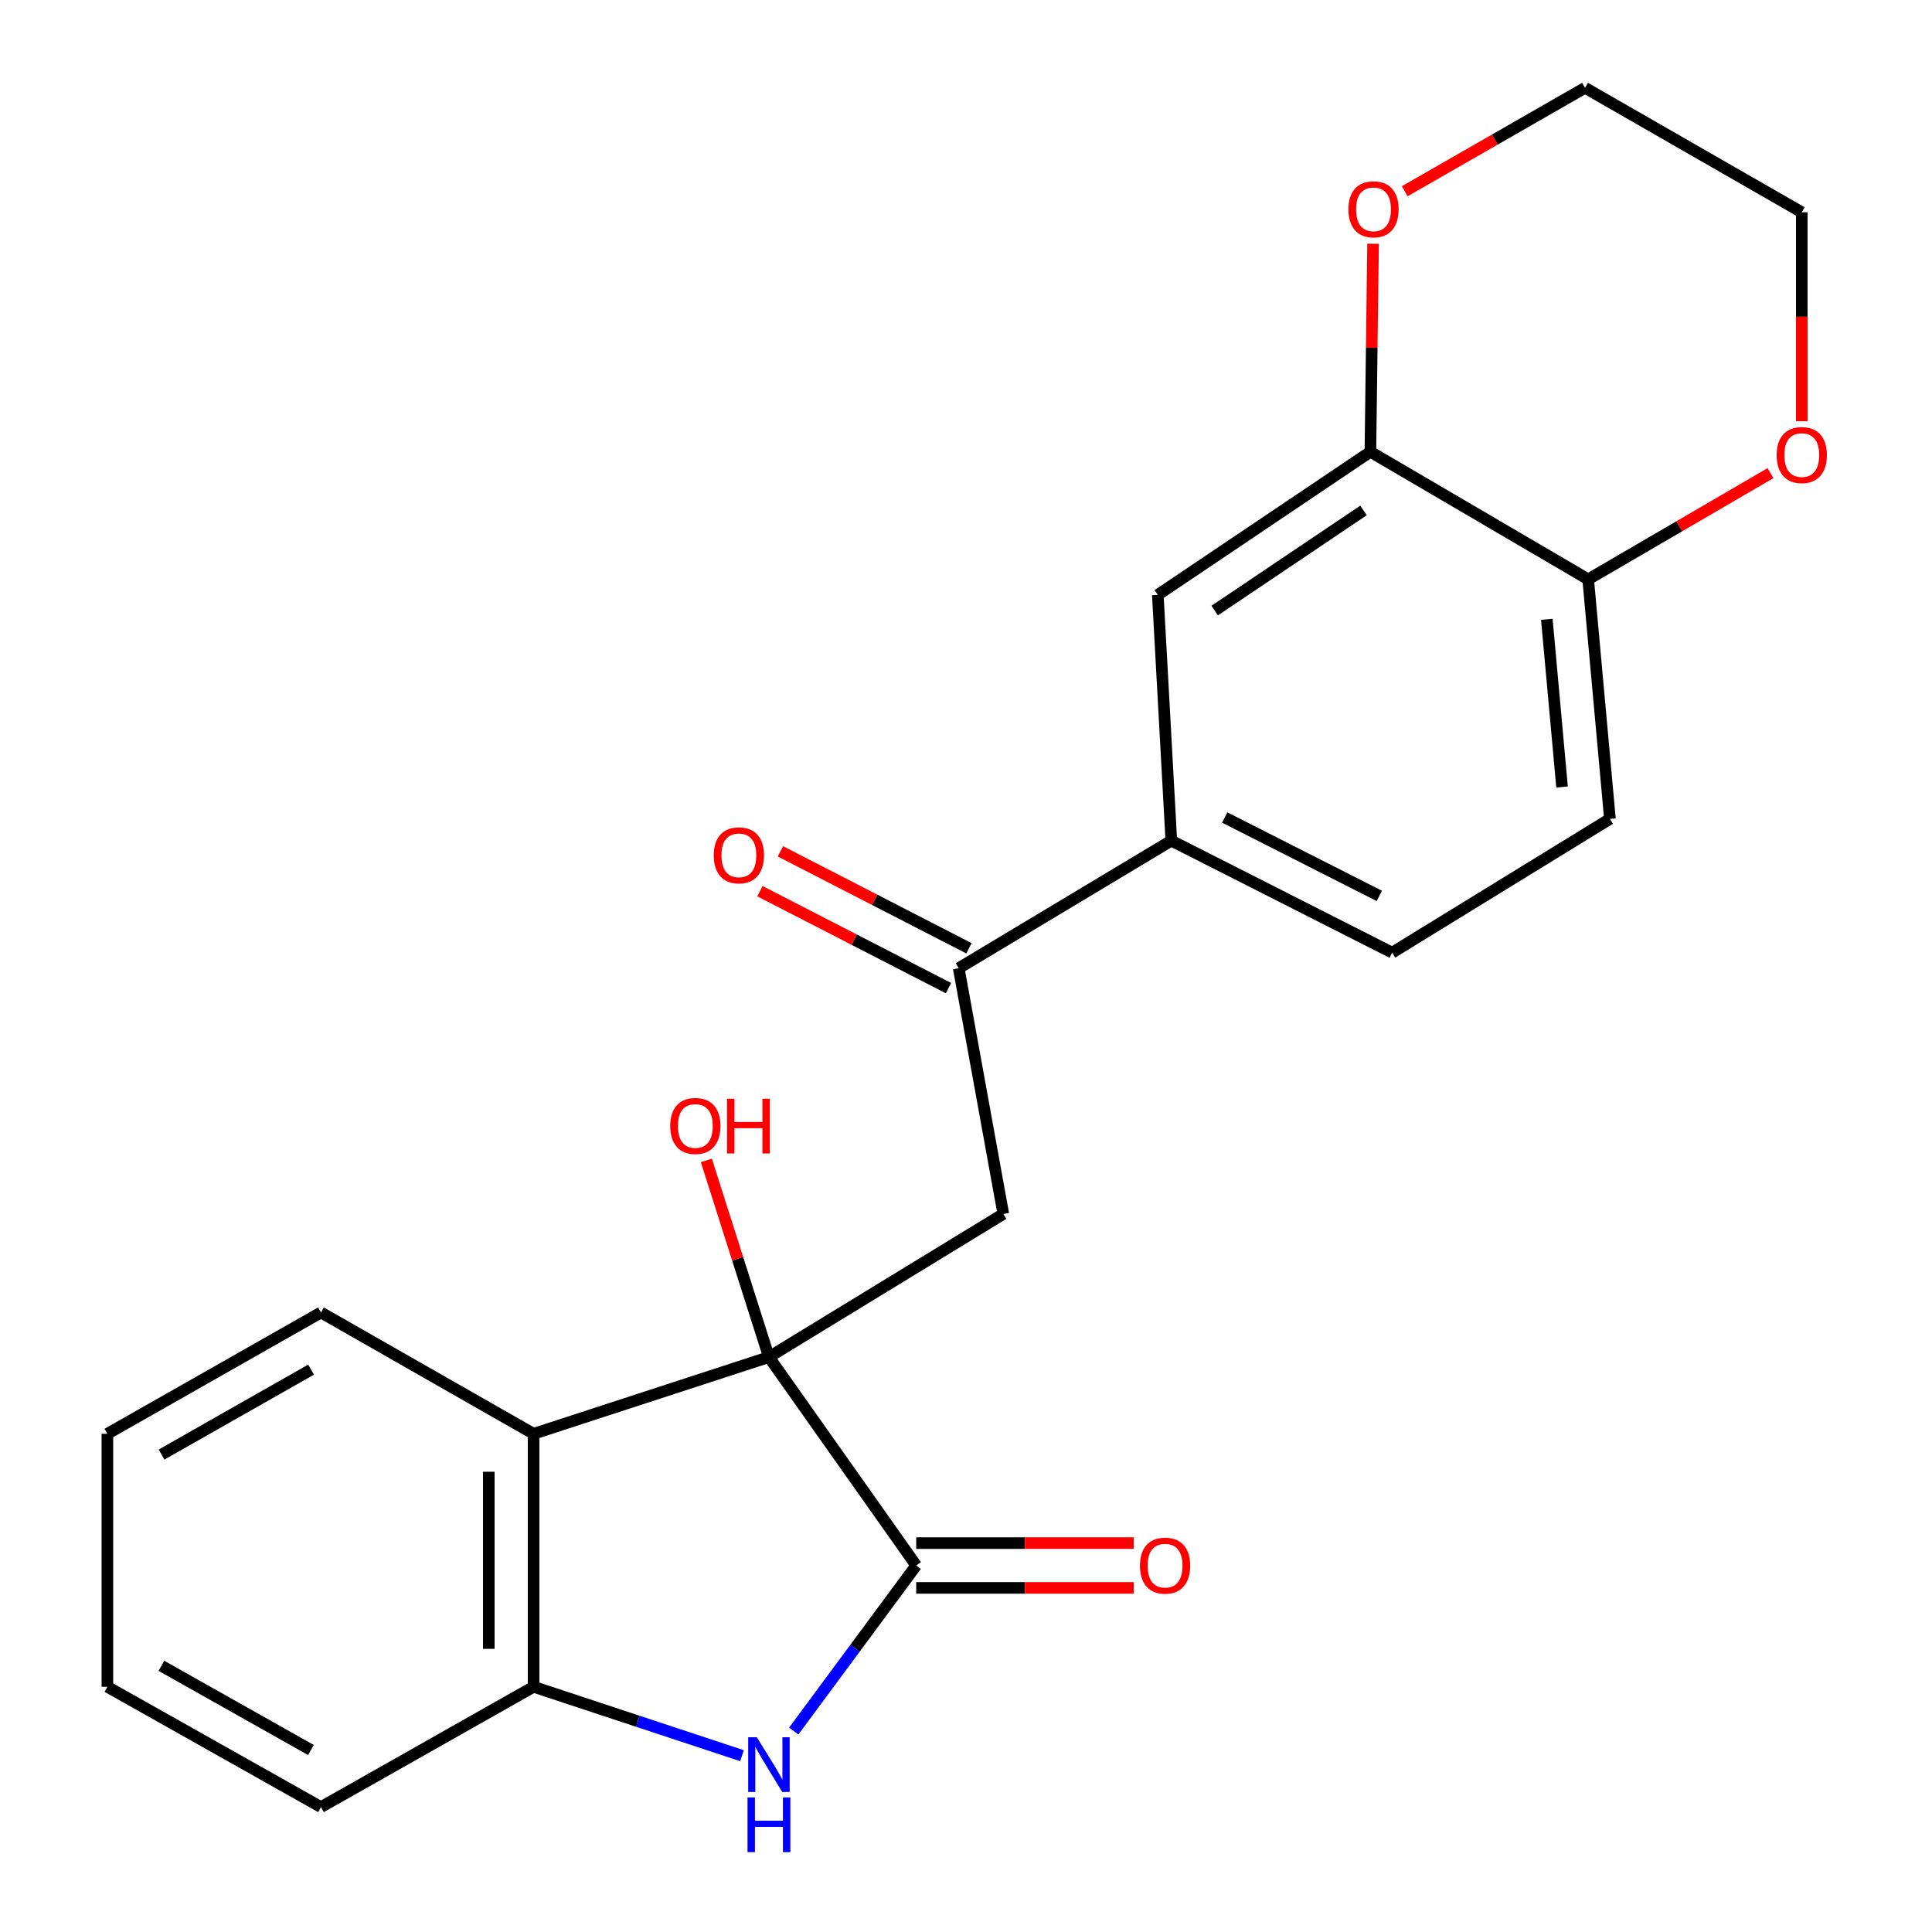<?xml version='1.0' encoding='iso-8859-1'?>
<svg version='1.1' baseProfile='full'
              xmlns='http://www.w3.org/2000/svg'
                      xmlns:rdkit='http://www.rdkit.org/xml'
                      xmlns:xlink='http://www.w3.org/1999/xlink'
                  xml:space='preserve'
width='1000px' height='1000px' viewBox='0 0 1000 1000'>
<!-- END OF HEADER -->
<rect style='opacity:1.0;fill:#FFFFFF;stroke:none' width='1000' height='1000' x='0' y='0'> </rect>
<path class='bond-0' d='M 398.001,702.418 L 474.226,810.295' style='fill:none;fill-rule:evenodd;stroke:#000000;stroke-width:6px;stroke-linecap:butt;stroke-linejoin:miter;stroke-opacity:1' />
<path class='bond-2' d='M 398.001,702.418 L 276.185,742.135' style='fill:none;fill-rule:evenodd;stroke:#000000;stroke-width:6px;stroke-linecap:butt;stroke-linejoin:miter;stroke-opacity:1' />
<path class='bond-3' d='M 398.001,702.418 L 519.315,628.344' style='fill:none;fill-rule:evenodd;stroke:#000000;stroke-width:6px;stroke-linecap:butt;stroke-linejoin:miter;stroke-opacity:1' />
<path class='bond-15' d='M 398.001,702.418 L 381.803,651.517' style='fill:none;fill-rule:evenodd;stroke:#000000;stroke-width:6px;stroke-linecap:butt;stroke-linejoin:miter;stroke-opacity:1' />
<path class='bond-15' d='M 381.803,651.517 L 365.605,600.615' style='fill:none;fill-rule:evenodd;stroke:#FF0000;stroke-width:6px;stroke-linecap:butt;stroke-linejoin:miter;stroke-opacity:1' />
<path class='bond-1' d='M 474.226,810.295 L 442.536,853.143' style='fill:none;fill-rule:evenodd;stroke:#000000;stroke-width:6px;stroke-linecap:butt;stroke-linejoin:miter;stroke-opacity:1' />
<path class='bond-1' d='M 442.536,853.143 L 410.845,895.99' style='fill:none;fill-rule:evenodd;stroke:#0000FF;stroke-width:6px;stroke-linecap:butt;stroke-linejoin:miter;stroke-opacity:1' />
<path class='bond-10' d='M 474.226,821.889 L 530.522,821.889' style='fill:none;fill-rule:evenodd;stroke:#000000;stroke-width:6px;stroke-linecap:butt;stroke-linejoin:miter;stroke-opacity:1' />
<path class='bond-10' d='M 530.522,821.889 L 586.817,821.889' style='fill:none;fill-rule:evenodd;stroke:#FF0000;stroke-width:6px;stroke-linecap:butt;stroke-linejoin:miter;stroke-opacity:1' />
<path class='bond-10' d='M 474.226,798.701 L 530.522,798.701' style='fill:none;fill-rule:evenodd;stroke:#000000;stroke-width:6px;stroke-linecap:butt;stroke-linejoin:miter;stroke-opacity:1' />
<path class='bond-10' d='M 530.522,798.701 L 586.817,798.701' style='fill:none;fill-rule:evenodd;stroke:#FF0000;stroke-width:6px;stroke-linecap:butt;stroke-linejoin:miter;stroke-opacity:1' />
<path class='bond-23' d='M 384.054,908.744 L 330.12,890.914' style='fill:none;fill-rule:evenodd;stroke:#0000FF;stroke-width:6px;stroke-linecap:butt;stroke-linejoin:miter;stroke-opacity:1' />
<path class='bond-23' d='M 330.12,890.914 L 276.185,873.084' style='fill:none;fill-rule:evenodd;stroke:#000000;stroke-width:6px;stroke-linecap:butt;stroke-linejoin:miter;stroke-opacity:1' />
<path class='bond-4' d='M 276.185,742.135 L 276.185,873.084' style='fill:none;fill-rule:evenodd;stroke:#000000;stroke-width:6px;stroke-linecap:butt;stroke-linejoin:miter;stroke-opacity:1' />
<path class='bond-4' d='M 252.997,761.777 L 252.997,853.442' style='fill:none;fill-rule:evenodd;stroke:#000000;stroke-width:6px;stroke-linecap:butt;stroke-linejoin:miter;stroke-opacity:1' />
<path class='bond-17' d='M 276.185,742.135 L 166.144,679.333' style='fill:none;fill-rule:evenodd;stroke:#000000;stroke-width:6px;stroke-linecap:butt;stroke-linejoin:miter;stroke-opacity:1' />
<path class='bond-5' d='M 519.315,628.344 L 496.23,501.144' style='fill:none;fill-rule:evenodd;stroke:#000000;stroke-width:6px;stroke-linecap:butt;stroke-linejoin:miter;stroke-opacity:1' />
<path class='bond-18' d='M 276.185,873.084 L 166.144,935.345' style='fill:none;fill-rule:evenodd;stroke:#000000;stroke-width:6px;stroke-linecap:butt;stroke-linejoin:miter;stroke-opacity:1' />
<path class='bond-6' d='M 496.23,501.144 L 606.271,435.121' style='fill:none;fill-rule:evenodd;stroke:#000000;stroke-width:6px;stroke-linecap:butt;stroke-linejoin:miter;stroke-opacity:1' />
<path class='bond-13' d='M 501.532,490.833 L 452.736,465.742' style='fill:none;fill-rule:evenodd;stroke:#000000;stroke-width:6px;stroke-linecap:butt;stroke-linejoin:miter;stroke-opacity:1' />
<path class='bond-13' d='M 452.736,465.742 L 403.94,440.65' style='fill:none;fill-rule:evenodd;stroke:#FF0000;stroke-width:6px;stroke-linecap:butt;stroke-linejoin:miter;stroke-opacity:1' />
<path class='bond-13' d='M 490.928,511.454 L 442.132,486.363' style='fill:none;fill-rule:evenodd;stroke:#000000;stroke-width:6px;stroke-linecap:butt;stroke-linejoin:miter;stroke-opacity:1' />
<path class='bond-13' d='M 442.132,486.363 L 393.336,461.272' style='fill:none;fill-rule:evenodd;stroke:#FF0000;stroke-width:6px;stroke-linecap:butt;stroke-linejoin:miter;stroke-opacity:1' />
<path class='bond-8' d='M 606.271,435.121 L 599.276,307.908' style='fill:none;fill-rule:evenodd;stroke:#000000;stroke-width:6px;stroke-linecap:butt;stroke-linejoin:miter;stroke-opacity:1' />
<path class='bond-14' d='M 606.271,435.121 L 720.589,493.092' style='fill:none;fill-rule:evenodd;stroke:#000000;stroke-width:6px;stroke-linecap:butt;stroke-linejoin:miter;stroke-opacity:1' />
<path class='bond-14' d='M 633.906,423.136 L 713.929,463.715' style='fill:none;fill-rule:evenodd;stroke:#000000;stroke-width:6px;stroke-linecap:butt;stroke-linejoin:miter;stroke-opacity:1' />
<path class='bond-7' d='M 709.317,233.847 L 599.276,307.908' style='fill:none;fill-rule:evenodd;stroke:#000000;stroke-width:6px;stroke-linecap:butt;stroke-linejoin:miter;stroke-opacity:1' />
<path class='bond-7' d='M 705.758,264.193 L 628.729,316.036' style='fill:none;fill-rule:evenodd;stroke:#000000;stroke-width:6px;stroke-linecap:butt;stroke-linejoin:miter;stroke-opacity:1' />
<path class='bond-11' d='M 709.317,233.847 L 710.008,180.001' style='fill:none;fill-rule:evenodd;stroke:#000000;stroke-width:6px;stroke-linecap:butt;stroke-linejoin:miter;stroke-opacity:1' />
<path class='bond-11' d='M 710.008,180.001 L 710.698,126.156' style='fill:none;fill-rule:evenodd;stroke:#FF0000;stroke-width:6px;stroke-linecap:butt;stroke-linejoin:miter;stroke-opacity:1' />
<path class='bond-25' d='M 709.317,233.847 L 822.038,299.869' style='fill:none;fill-rule:evenodd;stroke:#000000;stroke-width:6px;stroke-linecap:butt;stroke-linejoin:miter;stroke-opacity:1' />
<path class='bond-9' d='M 822.038,299.869 L 833.298,423.849' style='fill:none;fill-rule:evenodd;stroke:#000000;stroke-width:6px;stroke-linecap:butt;stroke-linejoin:miter;stroke-opacity:1' />
<path class='bond-9' d='M 800.634,320.563 L 808.515,407.349' style='fill:none;fill-rule:evenodd;stroke:#000000;stroke-width:6px;stroke-linecap:butt;stroke-linejoin:miter;stroke-opacity:1' />
<path class='bond-12' d='M 822.038,299.869 L 869.217,272.382' style='fill:none;fill-rule:evenodd;stroke:#000000;stroke-width:6px;stroke-linecap:butt;stroke-linejoin:miter;stroke-opacity:1' />
<path class='bond-12' d='M 869.217,272.382 L 916.396,244.895' style='fill:none;fill-rule:evenodd;stroke:#FF0000;stroke-width:6px;stroke-linecap:butt;stroke-linejoin:miter;stroke-opacity:1' />
<path class='bond-19' d='M 727.083,98.99 L 773.749,72.222' style='fill:none;fill-rule:evenodd;stroke:#FF0000;stroke-width:6px;stroke-linecap:butt;stroke-linejoin:miter;stroke-opacity:1' />
<path class='bond-19' d='M 773.749,72.222 L 820.415,45.455' style='fill:none;fill-rule:evenodd;stroke:#000000;stroke-width:6px;stroke-linecap:butt;stroke-linejoin:miter;stroke-opacity:1' />
<path class='bond-20' d='M 932.595,217.997 L 932.595,163.932' style='fill:none;fill-rule:evenodd;stroke:#FF0000;stroke-width:6px;stroke-linecap:butt;stroke-linejoin:miter;stroke-opacity:1' />
<path class='bond-20' d='M 932.595,163.932 L 932.595,109.867' style='fill:none;fill-rule:evenodd;stroke:#000000;stroke-width:6px;stroke-linecap:butt;stroke-linejoin:miter;stroke-opacity:1' />
<path class='bond-16' d='M 720.589,493.092 L 833.298,423.849' style='fill:none;fill-rule:evenodd;stroke:#000000;stroke-width:6px;stroke-linecap:butt;stroke-linejoin:miter;stroke-opacity:1' />
<path class='bond-21' d='M 166.144,679.333 L 55.587,742.135' style='fill:none;fill-rule:evenodd;stroke:#000000;stroke-width:6px;stroke-linecap:butt;stroke-linejoin:miter;stroke-opacity:1' />
<path class='bond-21' d='M 161.014,708.915 L 83.624,752.877' style='fill:none;fill-rule:evenodd;stroke:#000000;stroke-width:6px;stroke-linecap:butt;stroke-linejoin:miter;stroke-opacity:1' />
<path class='bond-24' d='M 166.144,935.345 L 55.587,873.084' style='fill:none;fill-rule:evenodd;stroke:#000000;stroke-width:6px;stroke-linecap:butt;stroke-linejoin:miter;stroke-opacity:1' />
<path class='bond-24' d='M 160.939,905.801 L 83.549,862.218' style='fill:none;fill-rule:evenodd;stroke:#000000;stroke-width:6px;stroke-linecap:butt;stroke-linejoin:miter;stroke-opacity:1' />
<path class='bond-26' d='M 820.415,45.455 L 932.595,109.867' style='fill:none;fill-rule:evenodd;stroke:#000000;stroke-width:6px;stroke-linecap:butt;stroke-linejoin:miter;stroke-opacity:1' />
<path class='bond-22' d='M 55.587,742.135 L 55.587,873.084' style='fill:none;fill-rule:evenodd;stroke:#000000;stroke-width:6px;stroke-linecap:butt;stroke-linejoin:miter;stroke-opacity:1' />
<path  class='atom-2' d='M 391.741 899.194
L 401.021 914.194
Q 401.941 915.674, 403.421 918.354
Q 404.901 921.034, 404.981 921.194
L 404.981 899.194
L 408.741 899.194
L 408.741 927.514
L 404.861 927.514
L 394.901 911.114
Q 393.741 909.194, 392.501 906.994
Q 391.301 904.794, 390.941 904.114
L 390.941 927.514
L 387.261 927.514
L 387.261 899.194
L 391.741 899.194
' fill='#0000FF'/>
<path  class='atom-2' d='M 386.921 930.346
L 390.761 930.346
L 390.761 942.386
L 405.241 942.386
L 405.241 930.346
L 409.081 930.346
L 409.081 958.666
L 405.241 958.666
L 405.241 945.586
L 390.761 945.586
L 390.761 958.666
L 386.921 958.666
L 386.921 930.346
' fill='#0000FF'/>
<path  class='atom-11' d='M 590.038 810.375
Q 590.038 803.575, 593.398 799.775
Q 596.758 795.975, 603.038 795.975
Q 609.318 795.975, 612.678 799.775
Q 616.038 803.575, 616.038 810.375
Q 616.038 817.255, 612.638 821.175
Q 609.238 825.055, 603.038 825.055
Q 596.798 825.055, 593.398 821.175
Q 590.038 817.295, 590.038 810.375
M 603.038 821.855
Q 607.358 821.855, 609.678 818.975
Q 612.038 816.055, 612.038 810.375
Q 612.038 804.815, 609.678 802.015
Q 607.358 799.175, 603.038 799.175
Q 598.718 799.175, 596.358 801.975
Q 594.038 804.775, 594.038 810.375
Q 594.038 816.095, 596.358 818.975
Q 598.718 821.855, 603.038 821.855
' fill='#FF0000'/>
<path  class='atom-12' d='M 697.928 108.336
Q 697.928 101.536, 701.288 97.736
Q 704.648 93.936, 710.928 93.936
Q 717.208 93.936, 720.568 97.736
Q 723.928 101.536, 723.928 108.336
Q 723.928 115.216, 720.528 119.136
Q 717.128 123.016, 710.928 123.016
Q 704.688 123.016, 701.288 119.136
Q 697.928 115.256, 697.928 108.336
M 710.928 119.816
Q 715.248 119.816, 717.568 116.936
Q 719.928 114.016, 719.928 108.336
Q 719.928 102.776, 717.568 99.976
Q 715.248 97.136, 710.928 97.136
Q 706.608 97.136, 704.248 99.936
Q 701.928 102.736, 701.928 108.336
Q 701.928 114.056, 704.248 116.936
Q 706.608 119.816, 710.928 119.816
' fill='#FF0000'/>
<path  class='atom-13' d='M 919.595 235.537
Q 919.595 228.737, 922.955 224.937
Q 926.315 221.137, 932.595 221.137
Q 938.875 221.137, 942.235 224.937
Q 945.595 228.737, 945.595 235.537
Q 945.595 242.417, 942.195 246.337
Q 938.795 250.217, 932.595 250.217
Q 926.355 250.217, 922.955 246.337
Q 919.595 242.457, 919.595 235.537
M 932.595 247.017
Q 936.915 247.017, 939.235 244.137
Q 941.595 241.217, 941.595 235.537
Q 941.595 229.977, 939.235 227.177
Q 936.915 224.337, 932.595 224.337
Q 928.275 224.337, 925.915 227.137
Q 923.595 229.937, 923.595 235.537
Q 923.595 241.257, 925.915 244.137
Q 928.275 247.017, 932.595 247.017
' fill='#FF0000'/>
<path  class='atom-14' d='M 369.439 442.712
Q 369.439 435.912, 372.799 432.112
Q 376.159 428.312, 382.439 428.312
Q 388.719 428.312, 392.079 432.112
Q 395.439 435.912, 395.439 442.712
Q 395.439 449.592, 392.039 453.512
Q 388.639 457.392, 382.439 457.392
Q 376.199 457.392, 372.799 453.512
Q 369.439 449.632, 369.439 442.712
M 382.439 454.192
Q 386.759 454.192, 389.079 451.312
Q 391.439 448.392, 391.439 442.712
Q 391.439 437.152, 389.079 434.352
Q 386.759 431.512, 382.439 431.512
Q 378.119 431.512, 375.759 434.312
Q 373.439 437.112, 373.439 442.712
Q 373.439 448.432, 375.759 451.312
Q 378.119 454.192, 382.439 454.192
' fill='#FF0000'/>
<path  class='atom-16' d='M 346.908 582.795
Q 346.908 575.995, 350.268 572.195
Q 353.628 568.395, 359.908 568.395
Q 366.188 568.395, 369.548 572.195
Q 372.908 575.995, 372.908 582.795
Q 372.908 589.675, 369.508 593.595
Q 366.108 597.475, 359.908 597.475
Q 353.668 597.475, 350.268 593.595
Q 346.908 589.715, 346.908 582.795
M 359.908 594.275
Q 364.228 594.275, 366.548 591.395
Q 368.908 588.475, 368.908 582.795
Q 368.908 577.235, 366.548 574.435
Q 364.228 571.595, 359.908 571.595
Q 355.588 571.595, 353.228 574.395
Q 350.908 577.195, 350.908 582.795
Q 350.908 588.515, 353.228 591.395
Q 355.588 594.275, 359.908 594.275
' fill='#FF0000'/>
<path  class='atom-16' d='M 376.308 568.715
L 380.148 568.715
L 380.148 580.755
L 394.628 580.755
L 394.628 568.715
L 398.468 568.715
L 398.468 597.035
L 394.628 597.035
L 394.628 583.955
L 380.148 583.955
L 380.148 597.035
L 376.308 597.035
L 376.308 568.715
' fill='#FF0000'/>
</svg>
